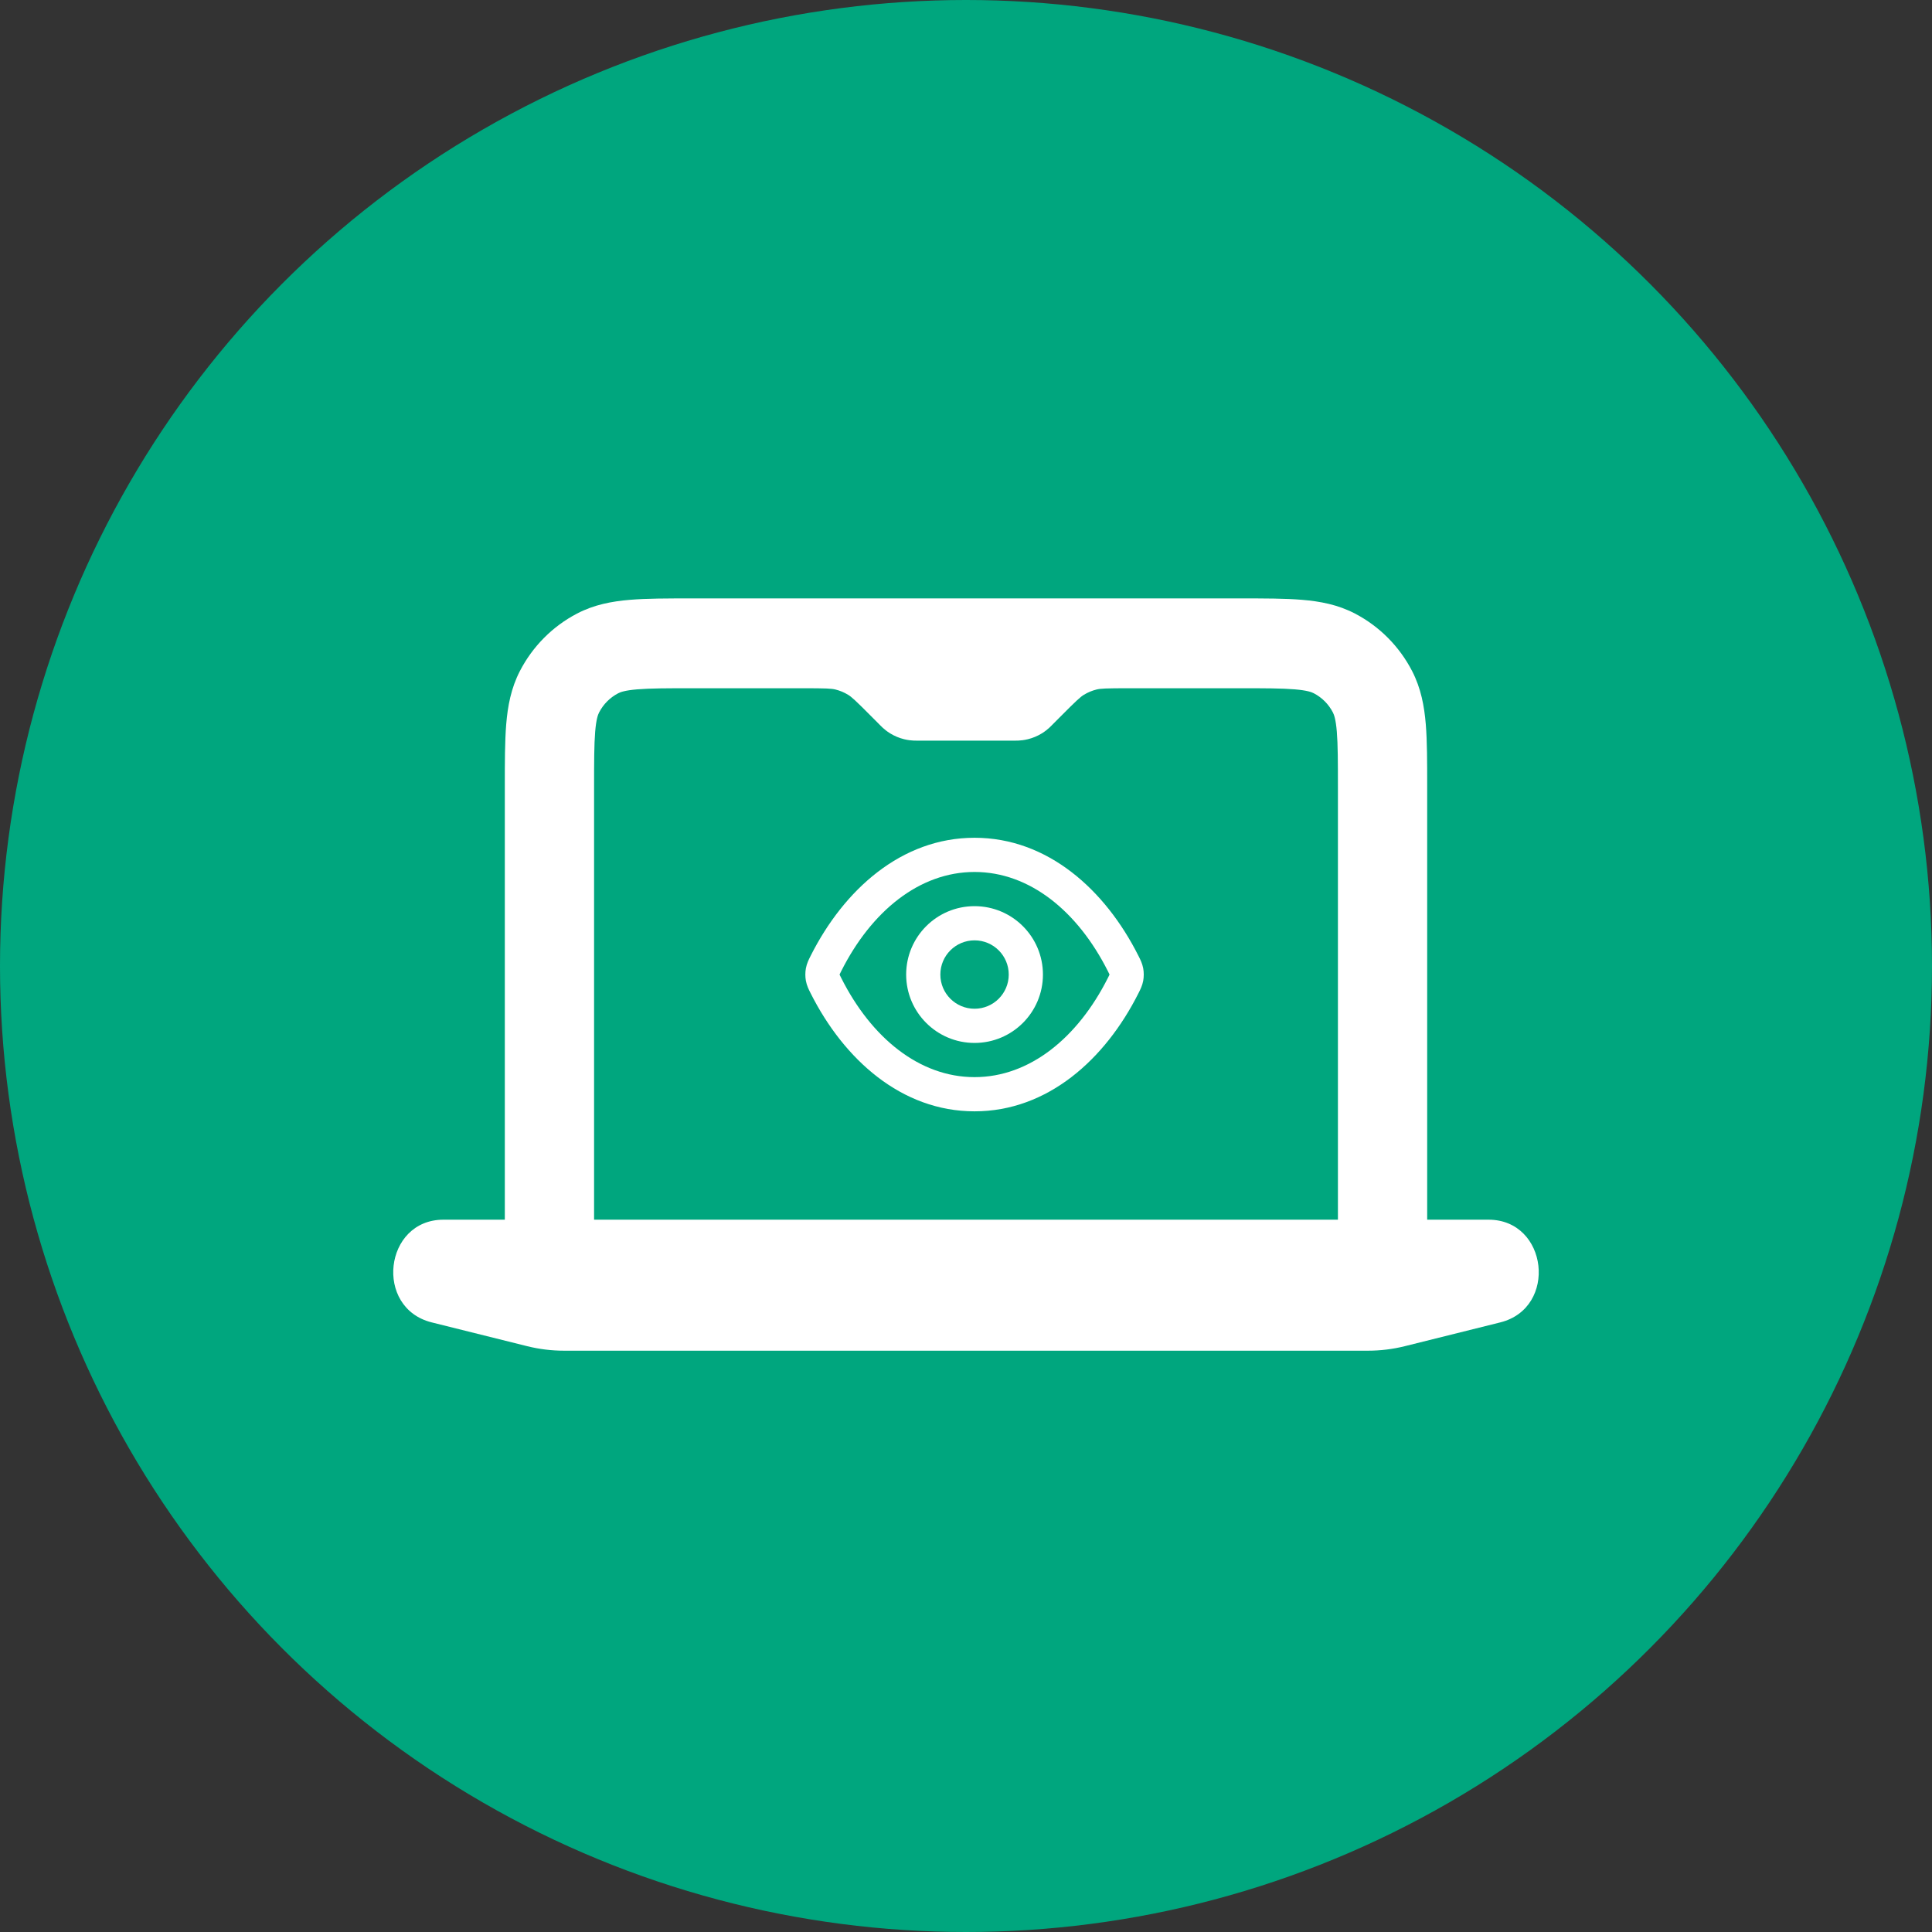 <svg width="113" height="113" viewBox="0 0 113 113" fill="none" xmlns="http://www.w3.org/2000/svg">
<rect x="0" y="0" width="113" height="113" fill="#333333" stroke="none"/>
<circle cx="56.5" cy="56.5" r="56.5" fill="#00A67E"/>
<path fill-rule="evenodd" clip-rule="evenodd" d="M29.526 71.338H25.936C22.459 71.338 21.87 76.503 25.251 77.345L30.832 78.736C31.538 78.911 32.261 79 32.986 79H80.014C80.74 79 81.462 78.911 82.168 78.736L87.749 77.345C91.129 76.503 90.541 71.338 87.064 71.338H83.474V45.983C83.474 44.575 83.474 43.36 83.392 42.36C83.305 41.304 83.112 40.255 82.592 39.248C81.849 37.809 80.683 36.635 79.253 35.888C78.252 35.364 77.21 35.171 76.16 35.083C75.167 35 73.96 35 72.561 35L65.852 35C65.698 35 65.548 35 65.4 35H47.6C47.452 35 47.302 35 47.148 35L40.44 35C39.04 35 37.833 35 36.84 35.083C35.79 35.171 34.748 35.364 33.747 35.888C32.317 36.635 31.151 37.809 30.408 39.248C29.888 40.255 29.695 41.304 29.608 42.36C29.526 43.36 29.526 44.575 29.526 45.983L29.526 71.338ZM48.866 40.329C48.632 40.271 48.352 40.254 46.927 40.254H40.542C39.011 40.254 38.023 40.256 37.272 40.319C36.551 40.379 36.285 40.481 36.154 40.55C35.677 40.799 35.288 41.19 35.041 41.67C34.973 41.802 34.871 42.07 34.811 42.795C34.749 43.551 34.747 44.545 34.747 46.086V71.338H78.253V46.086C78.253 44.545 78.251 43.551 78.189 42.795C78.129 42.07 78.027 41.802 77.959 41.67C77.712 41.19 77.323 40.799 76.846 40.55C76.715 40.481 76.449 40.379 75.728 40.319C74.977 40.256 73.989 40.254 72.458 40.254H66.073C64.648 40.254 64.368 40.271 64.134 40.329C63.875 40.393 63.627 40.496 63.398 40.636C63.192 40.762 62.982 40.948 61.975 41.962L61.514 42.425L61.512 42.428C61.498 42.442 61.436 42.504 61.372 42.564C61.284 42.644 61.134 42.773 60.928 42.899C60.677 43.052 60.404 43.166 60.119 43.236C59.884 43.294 59.688 43.309 59.569 43.315C59.482 43.319 59.394 43.319 59.375 43.319L59.371 43.319H53.629L53.625 43.319C53.606 43.319 53.518 43.319 53.431 43.315C53.312 43.309 53.116 43.294 52.881 43.236C52.596 43.166 52.323 43.052 52.072 42.899C51.866 42.773 51.716 42.644 51.628 42.564C51.563 42.504 51.502 42.442 51.488 42.428L51.486 42.425L51.025 41.962C50.018 40.948 49.808 40.762 49.602 40.636C49.373 40.496 49.125 40.393 48.866 40.329Z" fill="white"/>
<path fill-rule="evenodd" clip-rule="evenodd" d="M57 51C53.767 51 50.959 53.311 49.205 56.795C49.176 56.853 49.155 56.895 49.137 56.932C49.121 56.964 49.111 56.985 49.105 57C49.111 57.015 49.121 57.036 49.137 57.068C49.155 57.105 49.176 57.147 49.205 57.205C50.959 60.689 53.767 63 57 63C60.233 63 63.04 60.689 64.795 57.205C64.824 57.147 64.845 57.105 64.863 57.068C64.879 57.036 64.889 57.015 64.895 57C64.889 56.985 64.879 56.964 64.863 56.932C64.845 56.895 64.824 56.853 64.795 56.795C63.04 53.311 60.233 51 57 51ZM47.418 55.896C49.358 52.044 52.72 49 57 49C61.28 49 64.642 52.044 66.581 55.896C66.588 55.91 66.596 55.924 66.603 55.939C66.694 56.119 66.812 56.352 66.865 56.638C66.907 56.866 66.907 57.134 66.865 57.362C66.812 57.648 66.694 57.881 66.603 58.061C66.596 58.076 66.588 58.09 66.581 58.104C64.642 61.956 61.28 65 57 65C52.72 65 49.358 61.956 47.418 58.104C47.411 58.09 47.404 58.076 47.397 58.061C47.305 57.881 47.188 57.648 47.135 57.362C47.093 57.134 47.093 56.866 47.135 56.638C47.188 56.352 47.305 56.119 47.397 55.939C47.404 55.924 47.411 55.91 47.418 55.896ZM57 55C55.895 55 55 55.895 55 57C55 58.105 55.895 59 57 59C58.105 59 59 58.105 59 57C59 55.895 58.105 55 57 55ZM53 57C53 54.791 54.791 53 57 53C59.209 53 61 54.791 61 57C61 59.209 59.209 61 57 61C54.791 61 53 59.209 53 57Z" fill="white"/>
</svg>
